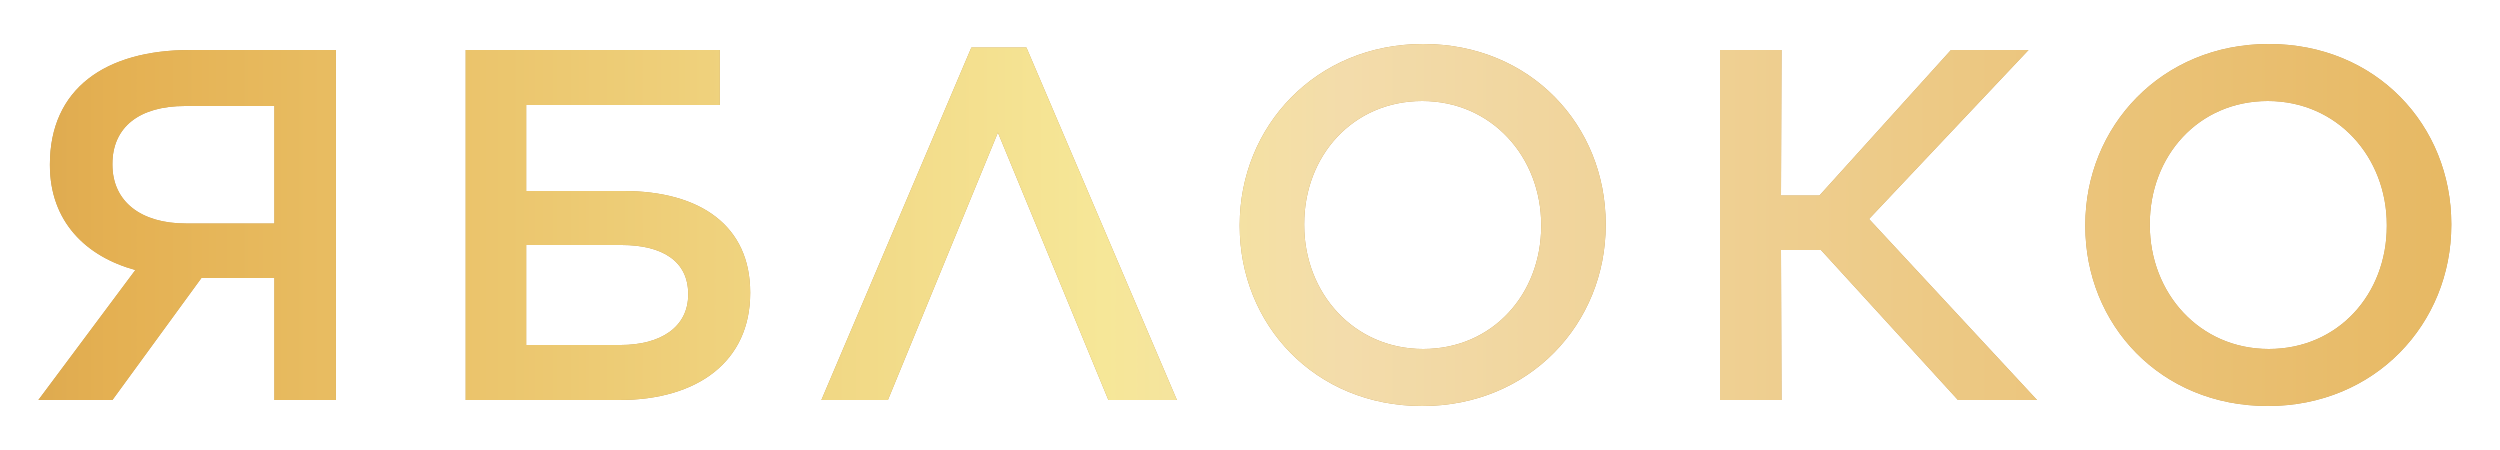 <svg width="50" height="9" viewBox="0 0 50 9" fill="none" xmlns="http://www.w3.org/2000/svg">
<path d="M6.718 1H3.808C2.098 1 0.998 1.78 0.998 3.29V3.3C0.998 4.43 1.718 5.13 2.708 5.4L0.768 8H2.248L4.028 5.56H5.488V8H6.718V1ZM5.488 2.12V4.47H3.718C2.828 4.47 2.248 4.04 2.248 3.29V3.28C2.248 2.54 2.788 2.12 3.698 2.12H5.488ZM9.314 8H12.384C13.964 8 15.004 7.22 15.004 5.86V5.85C15.004 4.52 14.014 3.82 12.464 3.82H10.524V2.1H14.394V1H9.314V8ZM10.524 6.9V4.9H12.434C13.244 4.9 13.764 5.22 13.764 5.88V5.89C13.764 6.55 13.204 6.9 12.414 6.9H10.524ZM20.528 0.95H19.428L16.428 8H17.758L19.958 2.65L22.168 8H23.538L20.528 0.95ZM28.444 8.12C30.594 8.12 32.114 6.47 32.114 4.5V4.48C32.114 2.51 30.614 0.88 28.464 0.88C26.314 0.88 24.794 2.53 24.794 4.5V4.52C24.794 6.49 26.294 8.12 28.444 8.12ZM28.464 6.98C27.074 6.98 26.084 5.86 26.084 4.5V4.48C26.084 3.12 27.054 2.02 28.444 2.02C29.834 2.02 30.824 3.14 30.824 4.5V4.52C30.824 5.88 29.854 6.98 28.464 6.98ZM34.4 8H35.63L35.62 5H36.42L39.16 8H40.74L37.38 4.38L40.57 1H39.02L36.39 3.91H35.62L35.63 1H34.4V8ZM45.356 8.12C47.506 8.12 49.026 6.47 49.026 4.5V4.48C49.026 2.51 47.526 0.88 45.376 0.88C43.226 0.88 41.706 2.53 41.706 4.5V4.52C41.706 6.49 43.206 8.12 45.356 8.12ZM45.376 6.98C43.986 6.98 42.996 5.86 42.996 4.5V4.48C42.996 3.12 43.966 2.02 45.356 2.02C46.746 2.02 47.736 3.14 47.736 4.5V4.52C47.736 5.88 46.766 6.98 45.376 6.98Z" fill="#C49B52"/>
<path d="M6.718 1H3.808C2.098 1 0.998 1.78 0.998 3.29V3.3C0.998 4.43 1.718 5.13 2.708 5.4L0.768 8H2.248L4.028 5.56H5.488V8H6.718V1ZM5.488 2.12V4.47H3.718C2.828 4.47 2.248 4.04 2.248 3.29V3.28C2.248 2.54 2.788 2.12 3.698 2.12H5.488ZM9.314 8H12.384C13.964 8 15.004 7.22 15.004 5.86V5.85C15.004 4.52 14.014 3.82 12.464 3.82H10.524V2.1H14.394V1H9.314V8ZM10.524 6.9V4.9H12.434C13.244 4.9 13.764 5.22 13.764 5.88V5.89C13.764 6.55 13.204 6.9 12.414 6.9H10.524ZM20.528 0.95H19.428L16.428 8H17.758L19.958 2.65L22.168 8H23.538L20.528 0.95ZM28.444 8.12C30.594 8.12 32.114 6.47 32.114 4.5V4.48C32.114 2.51 30.614 0.88 28.464 0.88C26.314 0.88 24.794 2.53 24.794 4.5V4.52C24.794 6.49 26.294 8.12 28.444 8.12ZM28.464 6.98C27.074 6.98 26.084 5.86 26.084 4.5V4.48C26.084 3.12 27.054 2.02 28.444 2.02C29.834 2.02 30.824 3.14 30.824 4.5V4.52C30.824 5.88 29.854 6.98 28.464 6.98ZM34.4 8H35.63L35.62 5H36.42L39.16 8H40.74L37.38 4.38L40.57 1H39.02L36.39 3.91H35.62L35.63 1H34.4V8ZM45.356 8.12C47.506 8.12 49.026 6.47 49.026 4.5V4.48C49.026 2.51 47.526 0.88 45.376 0.88C43.226 0.88 41.706 2.53 41.706 4.5V4.52C41.706 6.49 43.206 8.12 45.356 8.12ZM45.376 6.98C43.986 6.98 42.996 5.86 42.996 4.5V4.48C42.996 3.12 43.966 2.02 45.356 2.02C46.746 2.02 47.736 3.14 47.736 4.5V4.52C47.736 5.88 46.766 6.98 45.376 6.98Z" fill="url(#paint0_linear)"/>
<defs>
<linearGradient id="paint0_linear" x1="-21.806" y1="10" x2="73" y2="10" gradientUnits="userSpaceOnUse">
<stop stop-color="#81502C"/>
<stop offset="0.253" stop-color="#E4B052"/>
<stop offset="0.463" stop-color="#F6E798"/>
<stop offset="0.514" stop-color="#F3DCAB"/>
<stop offset="0.803" stop-color="#E4B052"/>
<stop offset="1" stop-color="#81502C"/>
</linearGradient>
</defs>
</svg>
